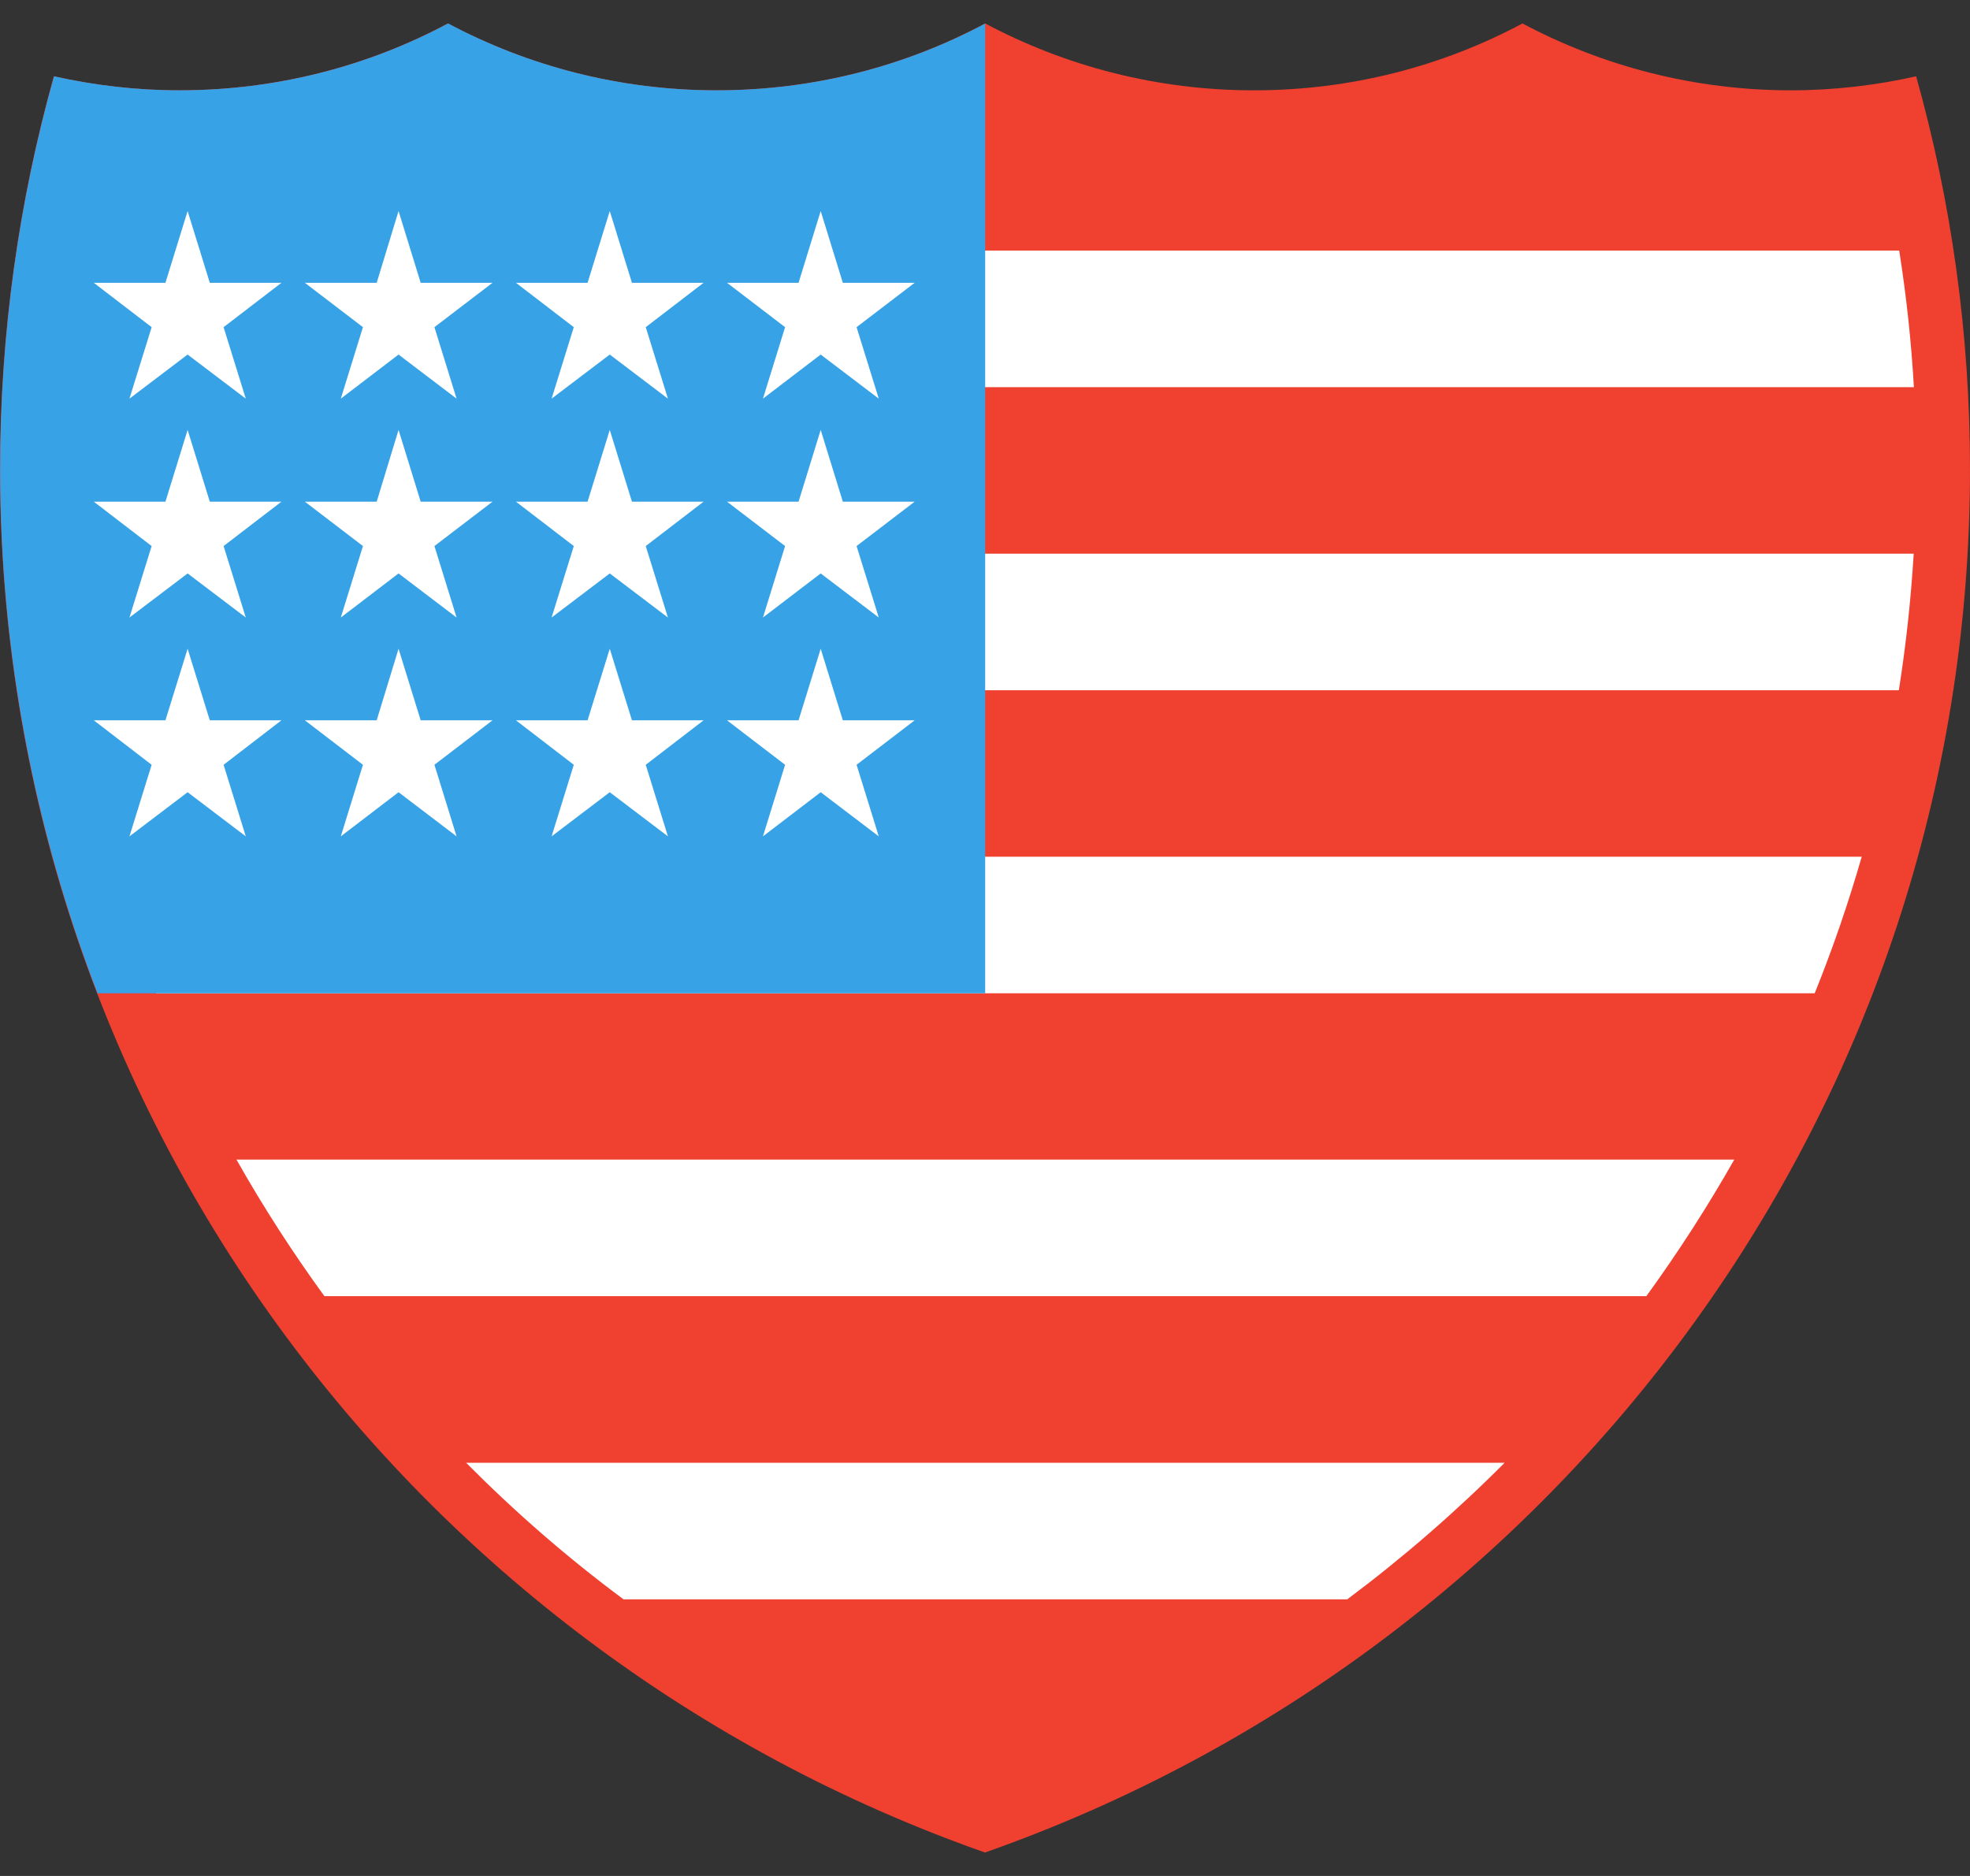 <svg width="42" height="40" viewBox="0 0 42 40" fill="none" xmlns="http://www.w3.org/2000/svg">
<rect x="0" y="0" width="42" height="40" fill="#333333" stroke="none"/>
<path d="M38.187 1.926C36.116 1.926 34.165 1.408 32.459 0.5C30.753 1.412 28.803 1.926 26.732 1.926C24.661 1.926 22.71 1.408 21.004 0.5C19.298 1.412 17.348 1.926 15.276 1.926C13.205 1.926 11.255 1.408 9.549 0.5C7.843 1.412 5.892 1.926 3.821 1.926C2.902 1.926 2.007 1.819 1.148 1.627C0.401 4.292 0 7.101 0 10.005C0 23.621 8.766 35.198 21 39.5C33.234 35.198 42 23.621 42 10.005C42 7.101 41.599 4.292 40.852 1.627C39.993 1.819 39.098 1.926 38.179 1.926H38.187Z" fill="#EF4030"/>
<path d="M40.491 5.344C40.643 6.308 40.748 7.28 40.804 8.256H1.208C1.264 7.28 1.373 6.308 1.521 5.344H40.491ZM5.041 24.725C5.611 25.733 6.237 26.704 6.916 27.637H35.1C35.779 26.701 36.405 25.729 36.975 24.725H5.045H5.041ZM13.29 34.102H28.723C29.915 33.21 31.034 32.238 32.078 31.19H9.938C10.978 32.238 12.098 33.214 13.294 34.102H13.29ZM2.328 18.267C2.613 19.259 2.946 20.231 3.331 21.179H38.689C39.074 20.227 39.407 19.255 39.692 18.267H2.332H2.328ZM1.216 11.806C1.276 12.786 1.377 13.762 1.533 14.718H40.483C40.635 13.758 40.74 12.786 40.8 11.806H1.22H1.216Z" fill="white"/>
<path d="M21.008 0.5C19.302 1.412 17.352 1.926 15.28 1.926C13.209 1.926 11.259 1.408 9.553 0.5C7.847 1.412 5.896 1.926 3.825 1.926C2.906 1.926 2.011 1.819 1.152 1.627C0.405 4.292 0.004 7.101 0.004 10.005C0.004 13.945 0.743 17.709 2.079 21.179H21.004V0.5H21.008Z" fill="#38A2E7"/>
<path d="M4 4.5L4.473 6.03H6L4.767 6.976L5.24 8.5L4 7.56L2.76 8.5L3.233 6.976L2 6.03H3.527L4 4.5Z" fill="white"/>
<path d="M8.497 4.5L8.969 6.03H10.5L9.262 6.976L9.734 8.5L8.497 7.56L7.266 8.5L7.738 6.976L6.5 6.03H8.031L8.497 4.5Z" fill="white"/>
<path d="M13 4.5L13.473 6.03H15L13.767 6.976L14.24 8.5L13 7.56L11.76 8.5L12.233 6.976L11 6.03H12.527L13 4.5Z" fill="white"/>
<path d="M17.497 4.5L17.969 6.03H19.5L18.262 6.976L18.735 8.5L17.497 7.56L16.266 8.5L16.738 6.976L15.5 6.03H17.025L17.497 4.5Z" fill="white"/>
<path d="M4 9.167L4.473 10.697H6L4.767 11.643L5.24 13.167L4 12.227L2.76 13.167L3.233 11.643L2 10.697H3.527L4 9.167Z" fill="white"/>
<path d="M8.497 9.167L8.969 10.697H10.5L9.262 11.643L9.734 13.167L8.497 12.227L7.266 13.167L7.738 11.643L6.5 10.697H8.031L8.497 9.167Z" fill="white"/>
<path d="M13 9.167L13.473 10.697H15L13.767 11.643L14.24 13.167L13 12.227L11.76 13.167L12.233 11.643L11 10.697H12.527L13 9.167Z" fill="white"/>
<path d="M17.497 9.167L17.969 10.697H19.5L18.262 11.643L18.735 13.167L17.497 12.227L16.266 13.167L16.738 11.643L15.5 10.697H17.025L17.497 9.167Z" fill="white"/>
<path d="M4 13.833L4.473 15.359H6L4.767 16.307L5.24 17.833L4 16.892L2.76 17.833L3.233 16.307L2 15.359H3.527L4 13.833Z" fill="white"/>
<path d="M8.497 13.833L8.969 15.359H10.5L9.262 16.307L9.734 17.833L8.497 16.892L7.266 17.833L7.738 16.307L6.5 15.359H8.031L8.497 13.833Z" fill="white"/>
<path d="M13 13.833L13.473 15.359H15L13.767 16.307L14.24 17.833L13 16.892L11.76 17.833L12.233 16.307L11 15.359H12.527L13 13.833Z" fill="white"/>
<path d="M17.497 13.833L17.969 15.359H19.5L18.262 16.307L18.735 17.833L17.497 16.892L16.266 17.833L16.738 16.307L15.5 15.359H17.025L17.497 13.833Z" fill="white"/>
</svg>
